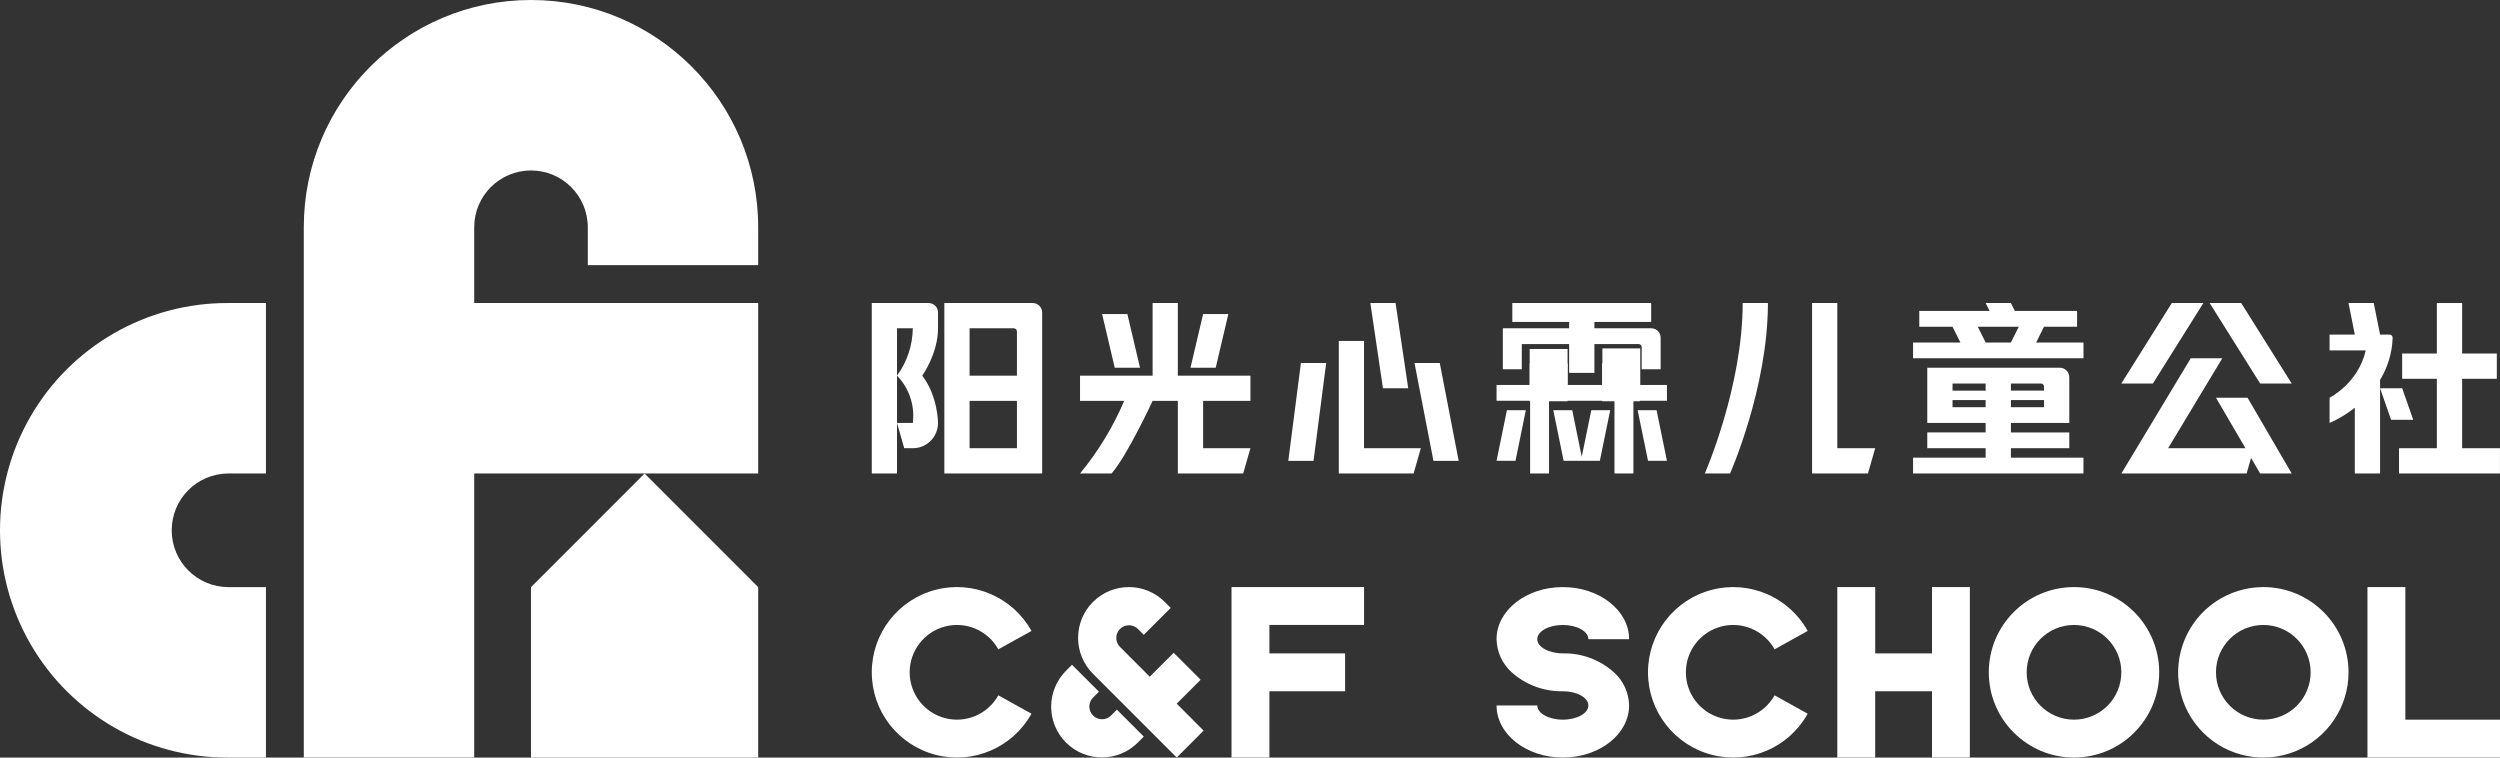 <?xml version="1.0" encoding="UTF-8"?>
<svg width="66px" height="20px" viewBox="0 0 66 20" version="1.1" xmlns="http://www.w3.org/2000/svg" xmlns:xlink="http://www.w3.org/1999/xlink">
    <rect x="0" y="0" width="66" height="20" fill="#333333" stroke="none"/>
    <g id="登录H5" stroke="none" stroke-width="1" fill="none" fill-rule="evenodd">
        <g id="Apple-TV" transform="translate(-865, -858)" fill="#FFFFFF" fill-rule="nonzero">
            <g id="logo" transform="translate(865, 858)">
                <g id="组_190" transform="translate(45.007, 8)">
                    <g id="组_186" transform="translate(10.996, 0)">
                        <polygon id="路径_447" points="2.499 2.5 3.277 3.833 1.235 3.833 2.666 1.458 1.833 1.458 0.001 4.5 3.308 4.5 3.425 4.089 3.665 4.5 4.498 4.5 3.332 2.5"></polygon>
                        <polygon id="路径_448" points="2.166 0 1.333 0 0 2.125 0.833 2.125"></polygon>
                        <polygon id="路径_449" points="4.498 2.125 3.165 0 2.332 0 3.665 2.125"></polygon>
                    </g>
                    <g id="组_187" transform="translate(0, 0)">
                        <polygon id="路径_450" points="3.498 0 2.832 0 2.832 4.5 4.307 4.5 4.498 3.833 3.498 3.833"></polygon>
                        <path d="M0,4.5 L0.666,4.5 C0.666,4.5 1.666,2.25 1.666,0 L1,0 C1,2.218 0,4.5 0,4.5 Z" id="路径_451"></path>
                    </g>
                    <g id="组_188" transform="translate(5.498, 0)">
                        <path d="M2.583,3.833 L4.124,3.833 L4.124,3.417 L2.583,3.417 L2.583,3.166 L4.124,3.166 L4.124,1.958 C4.124,1.82 4.012,1.708 3.873,1.708 L0.375,1.708 L0.375,3.166 L1.916,3.166 L1.916,3.416 L0.375,3.416 L0.375,3.833 L1.916,3.833 L1.916,4.083 L0,4.083 L0,4.5 L4.498,4.5 L4.498,4.083 L2.582,4.083 L2.583,3.833 Z M2.583,2.125 L3.374,2.125 C3.396,2.125 3.417,2.134 3.433,2.149 C3.449,2.165 3.457,2.186 3.457,2.208 L3.457,2.312 L2.583,2.312 L2.583,2.125 Z M2.583,2.562 L3.457,2.562 L3.457,2.75 L2.583,2.75 L2.583,2.562 Z M1.916,2.75 L1.042,2.75 L1.042,2.562 L1.916,2.562 L1.916,2.75 Z M1.916,2.313 L1.042,2.313 L1.042,2.125 L1.916,2.125 L1.916,2.313 Z" id="路径_452"></path>
                        <path d="M3.457,0.625 L4.33,0.625 L4.33,0.208 L2.687,0.208 L2.583,0 L1.916,0 L2.02,0.208 L0.164,0.208 L0.164,0.625 L1.042,0.625 L1.25,1.042 L0,1.042 L0,1.458 L4.499,1.458 L4.499,1.042 L3.249,1.042 L3.457,0.625 Z M2.583,1.042 L1.916,1.042 L1.708,0.625 L2.791,0.625 L2.583,1.042 Z" id="路径_453"></path>
                    </g>
                    <g id="组_189" transform="translate(16.494, 0)">
                        <polygon id="路径_454" points="3.499 2 4.415 2 4.415 1.333 3.499 1.333 3.499 0 2.832 0 2.832 1.333 1.916 1.333 1.916 2 2.832 2 2.832 3.833 1.833 3.833 1.833 4.5 4.498 4.5 4.498 3.833 3.499 3.833"></polygon>
                        <path d="M1.665,0.919 C1.665,0.896 1.657,0.874 1.641,0.858 C1.625,0.842 1.604,0.833 1.581,0.833 L1.333,0.833 L1.166,8.52651283e-14 L0.5,8.52651283e-14 L0.666,0.833 L0,0.833 L0,1.25 L0.954,1.25 C0.759,2.12 0,2.5 0,2.5 L0,3.166 C0.238,3.061 0.462,2.926 0.666,2.764 L0.666,4.5 L1.333,4.5 L1.333,2.028 C1.538,1.694 1.652,1.311 1.665,0.919 Z" id="路径_455"></path>
                        <polygon id="路径_456" points="1.916 2.25 1.333 2.25 1.624 3.083 2.208 3.083"></polygon>
                    </g>
                </g>
                <g id="组_191">
                    <polygon id="路径_457" points="17.017 12.5 14.018 15.5 14.018 20 20.016 20 20.016 15.5"></polygon>
                    <path d="M6.021,12.5 L7.021,12.5 L7.021,8 L6.021,8 C3.873,7.992 1.884,9.133 0.807,10.993 C-0.269,12.853 -0.269,15.147 0.807,17.006 C1.884,18.866 3.873,20.008 6.021,20 L7.021,20 L7.021,15.5 L6.021,15.5 C5.197,15.493 4.533,14.824 4.533,14 C4.533,13.176 5.197,12.506 6.021,12.5 L6.021,12.5 Z" id="路径_458"></path>
                    <path d="M20.016,7 L20.016,6 C20.016,2.686 17.331,0 14.018,0 C10.706,0 8.02,2.686 8.02,6 L8.02,6 L8.02,19.999 L12.519,19.999 L12.519,12.5 L20.016,12.5 L20.016,8 L12.519,8 L12.519,6 L12.519,6 C12.519,5.172 13.19,4.5 14.018,4.5 C14.846,4.5 15.518,5.172 15.518,6 L15.518,7 L20.016,7 Z" id="路径_459"></path>
                </g>
                <g id="组_196" transform="translate(23.015, 7.999)">
                    <g id="组_192" transform="translate(0, 0.001)">
                        <path d="M4.248,0 L1.916,0 L1.916,4.5 L4.498,4.5 L4.498,0.25 C4.498,0.112 4.386,0 4.248,0 Z M3.832,3.833 L2.582,3.833 L2.582,2.583 L3.832,2.583 L3.832,3.833 Z M3.832,1.917 L2.582,1.917 L2.582,0.667 L3.749,0.667 C3.795,0.667 3.832,0.704 3.832,0.75 L3.832,1.917 Z" id="路径_460"></path>
                        <path d="M1.499,0 L0,0 L0,4.5 L0.666,4.5 L0.666,0.667 L1.083,0.667 C1.078,1.117 0.932,1.554 0.666,1.917 C0.988,2.248 1.141,2.708 1.083,3.166 L0.666,3.166 L0.857,3.833 L1.083,3.833 C1.451,3.833 1.749,3.535 1.749,3.166 C1.749,3.166 1.749,2.464 1.333,1.917 C1.333,1.917 1.749,1.333 1.749,0.667 L1.749,0.25 C1.749,0.112 1.637,0 1.499,0 Z" id="路径_461"></path>
                    </g>
                    <g id="组_193" transform="translate(16.494, 0)">
                        <polygon id="路径_462" points="3.725 2.831 3.999 4.167 4.498 4.167 4.225 2.831"></polygon>
                        <polygon id="路径_463" points="0.773 2.831 0.273 2.831 8.93746955e-05 4.167 0.5 4.167"></polygon>
                        <polygon id="路径_464" points="2.727 4.167 3.001 2.831 2.501 2.831 2.249 4.061 1.998 2.831 1.498 2.831 1.771 4.167"></polygon>
                        <polygon id="路径_465" points="3.613 2.164 3.613 1.917 3.113 1.917 3.113 2.164 1.385 2.164 1.385 1.917 0.886 1.917 0.886 2.164 0 2.164 0 2.581 0.886 2.581 0.886 4.501 1.385 4.501 1.385 2.581 3.113 2.581 3.113 4.501 3.613 4.501 3.613 2.581 4.498 2.581 4.498 2.164"></polygon>
                        <rect id="矩形_9" x="0.875" y="1.214" width="1" height="1"></rect>
                        <rect id="矩形_10" x="0.875" y="1.594" width="1" height="1"></rect>
                        <rect id="矩形_11" x="2.794" y="1.199" width="1" height="1"></rect>
                        <rect id="矩形_12" x="2.787" y="1.594" width="1" height="1"></rect>
                        <path d="M0.667,1.084 L1.916,1.084 L1.916,1.844 L2.583,1.844 L2.583,1.084 L3.749,1.084 C3.771,1.084 3.792,1.092 3.808,1.108 C3.824,1.124 3.832,1.145 3.832,1.167 L3.832,1.75 L4.332,1.75 L4.332,0.917 C4.332,0.779 4.22,0.667 4.082,0.667 L2.583,0.667 L2.583,0.5 L4.082,0.5 L4.082,0 L0.416,0 L0.416,0.5 L1.916,0.5 L1.916,0.667 L0.166,0.667 L0.166,1.75 L0.666,1.75 L0.667,1.084 Z" id="路径_466"></path>
                    </g>
                    <g id="组_194" transform="translate(5.498, 0.001)">
                        <polygon id="路径_467" points="3.915 0.292 3.249 0.292 2.916 1.708 3.582 1.708"></polygon>
                        <polygon id="路径_468" points="1.583 1.708 1.25 0.292 0.583 0.292 0.916 1.708"></polygon>
                        <path d="M0.833,4.5 C1.25,4.021 1.916,2.583 1.916,2.583 L2.582,2.583 L2.582,4.5 L4.307,4.5 L4.498,3.833 L3.249,3.833 L3.249,2.583 L4.498,2.583 L4.498,1.917 L2.582,1.917 L2.582,0 L1.916,0 L1.916,1.917 L0,1.917 L0,2.583 L1.166,2.583 C0.871,3.274 0.478,3.92 0,4.5 L0.833,4.5 Z" id="路径_469"></path>
                    </g>
                    <g id="组_195" transform="translate(10.996, 0.001)">
                        <polygon id="路径_470" points="1 1.584 0.333 1.584 0 4.167 0.666 4.167"></polygon>
                        <polygon id="路径_471" points="3.308 4.5 3.499 3.833 1.999 3.833 1.999 1 1.333 1 1.333 4.5"></polygon>
                        <polygon id="路径_472" points="3.332 1.584 3.832 4.167 4.498 4.167 3.999 1.584"></polygon>
                        <polygon id="路径_473" points="3.166 2.25 2.832 0 2.166 0 2.499 2.25"></polygon>
                    </g>
                </g>
                <g id="组_199" transform="translate(39.509, 15.499)">
                    <path d="M7.34,2.857 C7.063,3.355 6.485,3.603 5.934,3.46 C5.383,3.317 4.998,2.82 4.998,2.25 C4.998,1.681 5.383,1.183 5.934,1.04 C6.485,0.897 7.063,1.145 7.34,1.643 L8.214,1.158 C7.716,0.261 6.676,-0.185 5.684,0.072 C4.691,0.329 3.998,1.225 3.998,2.25 C3.998,3.275 4.691,4.171 5.684,4.428 C6.676,4.685 7.716,4.239 8.214,3.343 L7.34,2.857 Z" id="路径_474"></path>
                    <polygon id="路径_475" points="23.992 3.5 23.992 0 22.992 0 22.992 4.5 26.491 4.5 26.491 3.5"></polygon>
                    <path d="M15.245,0 C14.002,0 12.995,1.008 12.995,2.25 C12.995,3.493 14.002,4.5 15.245,4.5 C16.487,4.5 17.494,3.493 17.494,2.25 C17.494,1.008 16.487,0 15.245,0 Z M15.245,3.5 C14.555,3.5 13.995,2.94 13.995,2.25 C13.995,1.56 14.555,1 15.245,1 C15.935,1 16.494,1.56 16.494,2.25 C16.494,2.582 16.363,2.9 16.128,3.134 C15.894,3.368 15.576,3.5 15.245,3.5 L15.245,3.5 Z" id="路径_476"></path>
                    <path d="M20.243,0 C19.333,0 18.513,0.548 18.165,1.389 C17.817,2.23 18.009,3.198 18.652,3.841 C19.296,4.485 20.263,4.677 21.104,4.329 C21.944,3.981 22.492,3.16 22.492,2.25 C22.492,1.008 21.485,0 20.243,0 Z M20.243,3.5 C19.553,3.5 18.993,2.94 18.993,2.25 C18.993,1.56 19.553,1 20.243,1 C20.933,1 21.492,1.56 21.492,2.25 C21.492,2.582 21.361,2.9 21.126,3.134 C20.892,3.368 20.574,3.5 20.243,3.5 L20.243,3.5 Z" id="路径_477"></path>
                    <g id="组_197" transform="translate(0, 0)">
                        <path d="M1.749,1.75 C1.377,1.75 1.075,1.582 1.075,1.375 C1.075,1.168 1.377,1 1.749,1 C2.122,1 2.424,1.168 2.424,1.375 L3.499,1.375 C3.499,0.615 2.715,0 1.749,0 C0.784,0 0,0.615 0,1.375 C0.006,1.709 0.151,2.026 0.4,2.25 C0.77,2.581 1.253,2.76 1.75,2.75 C2.122,2.75 2.424,2.918 2.424,3.125 C2.424,3.333 2.122,3.5 1.75,3.5 C1.377,3.5 1.075,3.332 1.075,3.125 L0,3.125 C0,3.884 0.783,4.5 1.749,4.5 C2.716,4.5 3.499,3.884 3.499,3.125 C3.493,2.791 3.348,2.473 3.098,2.25 C2.728,1.918 2.246,1.74 1.749,1.75 L1.749,1.75 Z" id="路径_478"></path>
                    </g>
                    <polygon id="路径_479" points="11.496 0 11.496 1.75 9.997 1.75 9.997 0 8.996 0 8.996 4.5 9.996 4.5 9.996 2.75 11.496 2.75 11.496 4.5 12.495 4.5 12.495 0"></polygon>
                </g>
                <g id="组_202" transform="translate(23.015, 15.499)">
                    <polygon id="路径_480" points="12.996 1 12.996 0 9.497 0 9.497 1 9.497 1 9.497 4.5 10.497 4.5 10.497 2.75 12.496 2.75 12.496 1.75 10.497 1.75 10.497 1"></polygon>
                    <path d="M3.341,2.857 C3.065,3.355 2.487,3.603 1.936,3.46 C1.385,3.317 1,2.82 1,2.25 C1,1.681 1.385,1.183 1.936,1.04 C2.487,0.897 3.065,1.145 3.341,1.643 L4.216,1.158 C3.718,0.261 2.677,-0.185 1.685,0.072 C0.693,0.329 0,1.225 0,2.25 C0,3.276 0.693,4.171 1.685,4.428 C2.677,4.685 3.718,4.239 4.216,3.343 L3.341,2.857 Z" id="路径_481"></path>
                    <g id="组_201" transform="translate(4.736, 0)">
                        <path d="M1.103,0.393 C0.58,0.916 0.58,1.765 1.103,2.288 L1.103,2.288 L3.314,4.5 L4.024,3.789 L3.314,3.078 L3.946,2.446 L3.235,1.735 L2.603,2.367 L1.814,1.577 L1.814,1.577 C1.686,1.446 1.687,1.236 1.817,1.106 C1.946,0.977 2.156,0.975 2.287,1.103 L2.287,1.103 L2.445,1.261 L3.156,0.55 L2.998,0.392 L2.998,0.392 C2.475,-0.131 1.626,-0.131 1.103,0.393 Z" id="路径_482"></path>
                        <path d="M0.392,4.105 C0.916,4.628 1.764,4.628 2.287,4.105 L2.445,3.947 L1.735,3.236 L1.577,3.394 C1.445,3.522 1.236,3.521 1.106,3.391 C0.976,3.261 0.975,3.052 1.103,2.92 L1.261,2.762 L0.55,2.051 L0.392,2.209 C-0.131,2.733 -0.131,3.582 0.392,4.105 Z" id="路径_483"></path>
                    </g>
                </g>
            </g>
        </g>
    </g>
</svg>